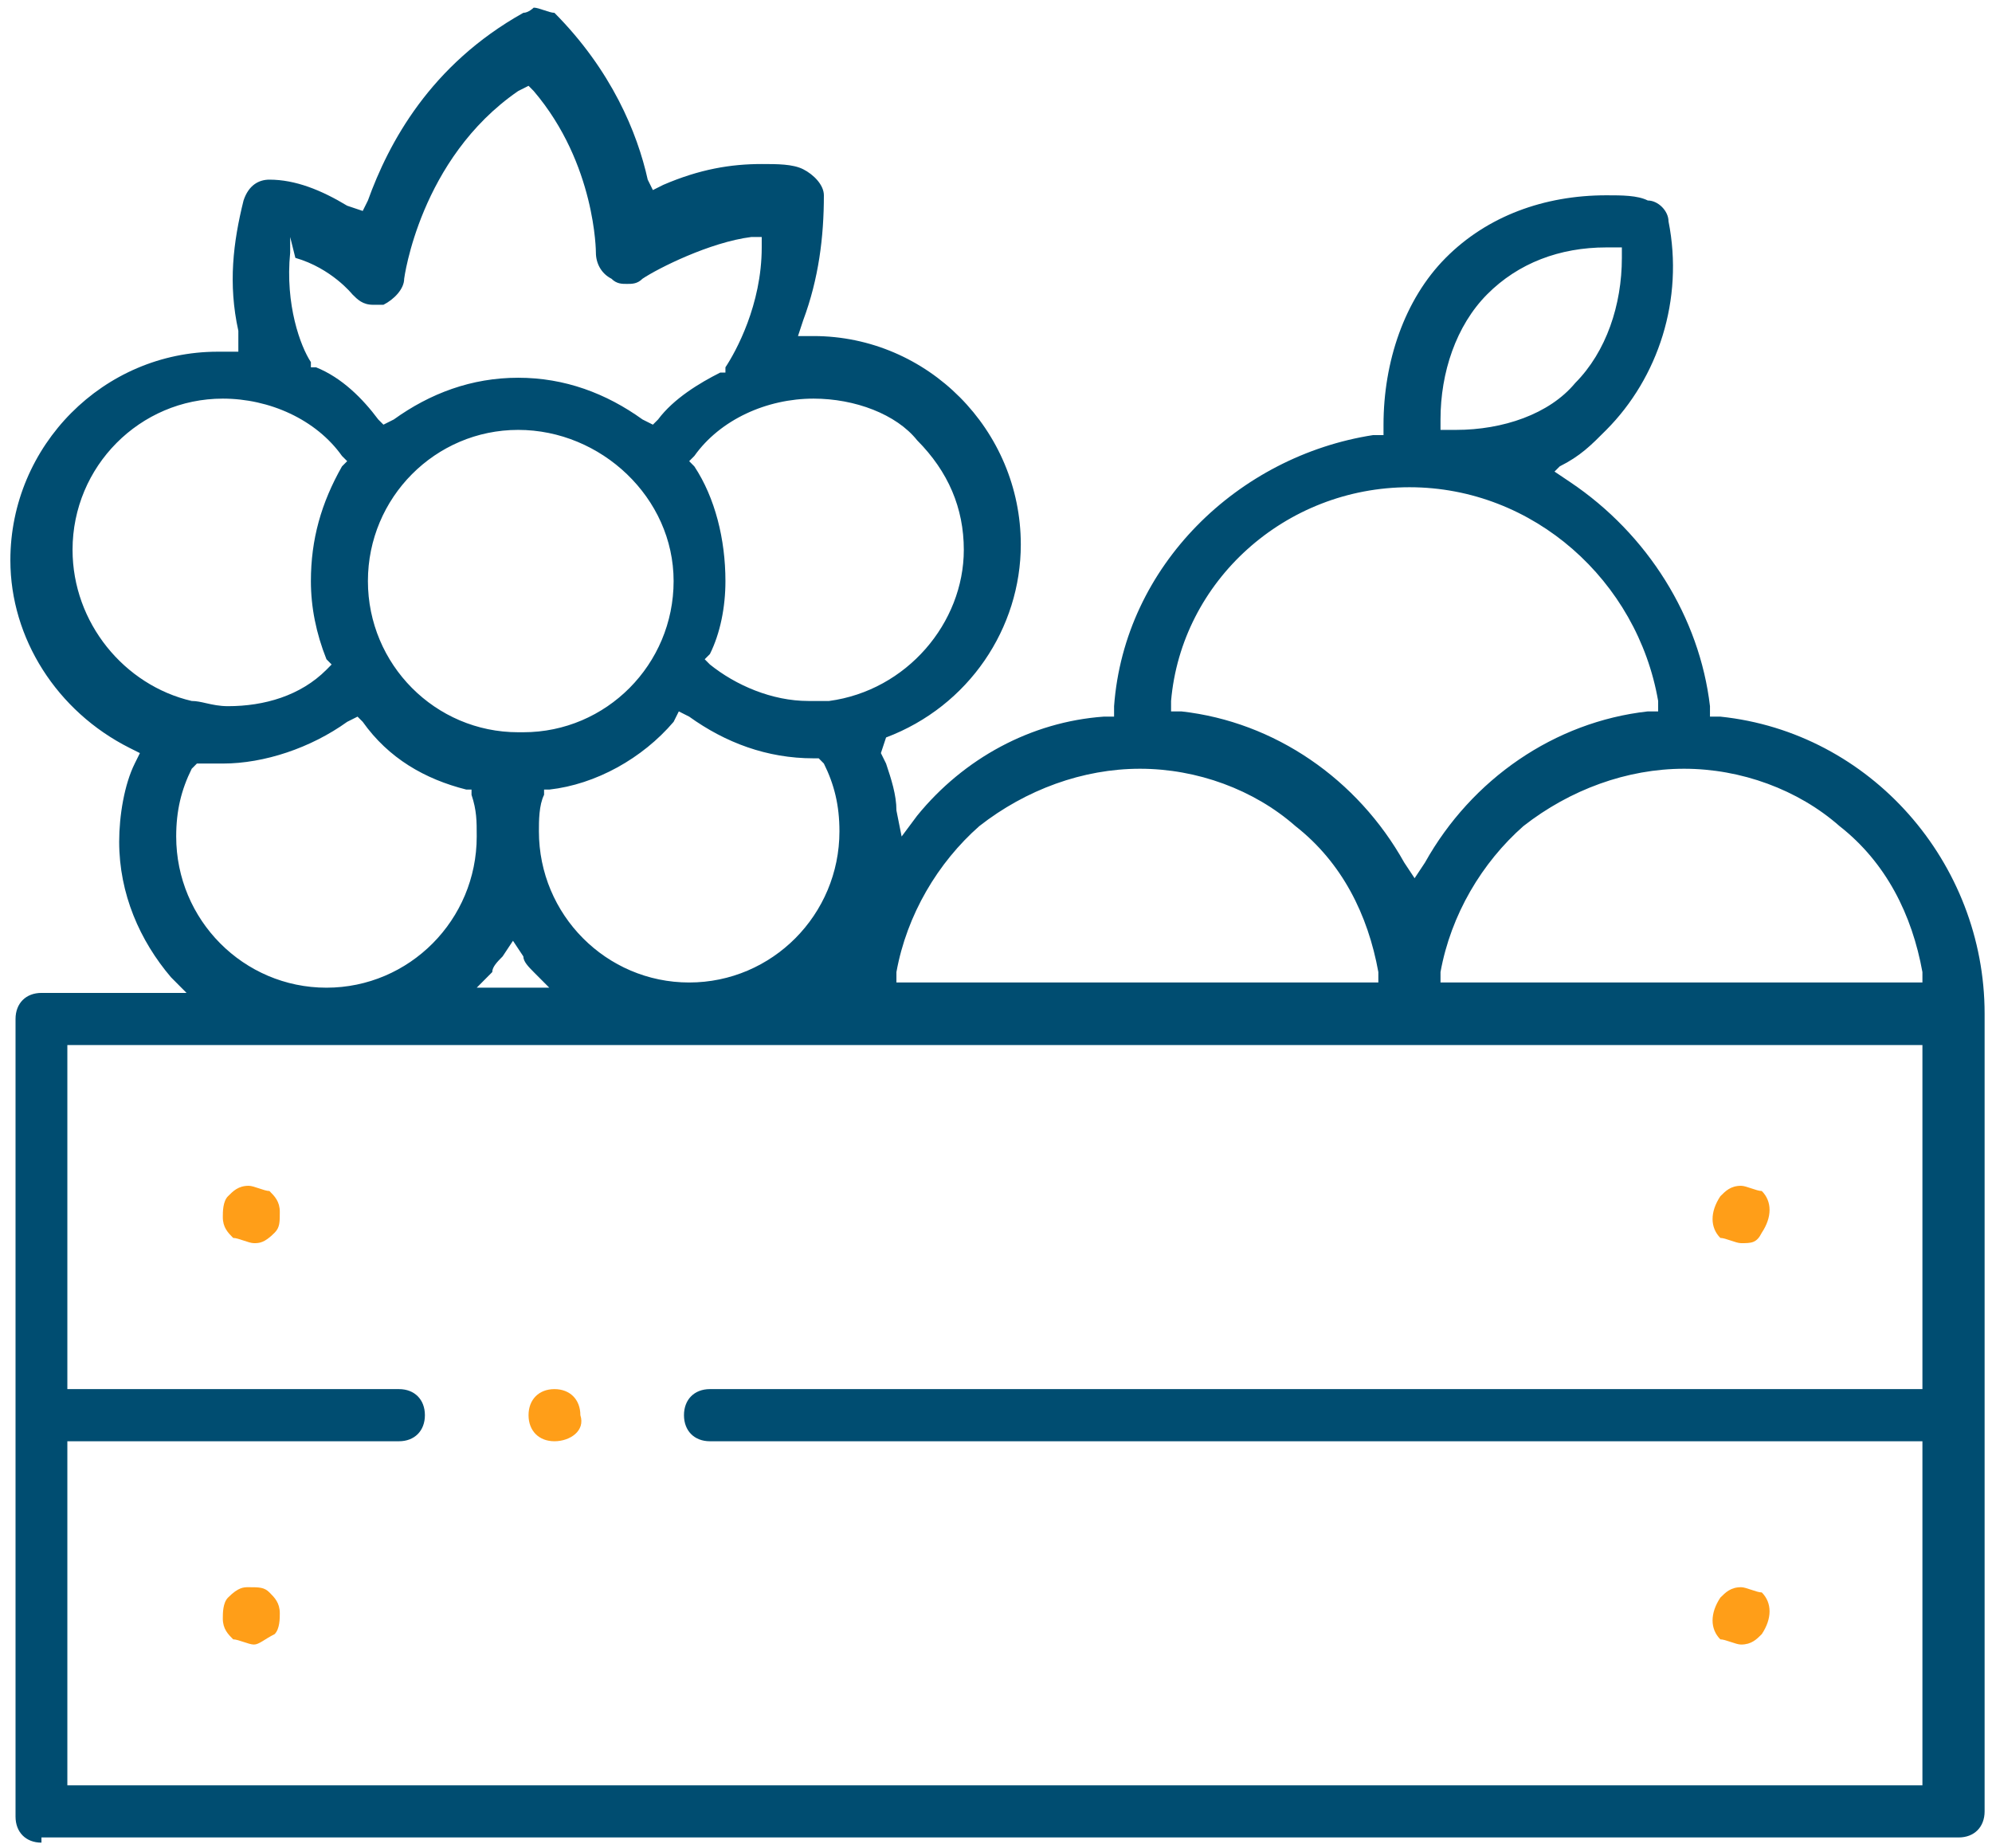 <svg width="69" height="64" viewBox="0 0 69 64" fill="none" xmlns="http://www.w3.org/2000/svg">
<path fill-rule="evenodd" clip-rule="evenodd" d="M8.795 56.958C8.615 56.958 8.256 56.778 8.077 56.778C7.897 56.597 7.718 56.417 7.718 56.056C7.718 55.875 7.718 55.514 7.897 55.333C8.256 54.972 8.436 54.972 8.615 54.972C8.974 54.972 9.154 54.972 9.333 55.153C9.513 55.333 9.692 55.514 9.692 55.875C9.692 56.056 9.692 56.417 9.513 56.597C9.154 56.778 8.974 56.958 8.795 56.958Z" fill="#FF9E18"/>
<path fill-rule="evenodd" clip-rule="evenodd" d="M8.795 43.056C8.615 43.056 8.256 42.875 8.077 42.875C7.897 42.694 7.718 42.514 7.718 42.153C7.718 41.972 7.718 41.611 7.897 41.431C8.077 41.25 8.256 41.069 8.615 41.069C8.795 41.069 9.154 41.25 9.333 41.25C9.513 41.431 9.692 41.611 9.692 41.972C9.692 42.333 9.692 42.514 9.513 42.694C9.154 43.056 8.974 43.056 8.795 43.056Z" fill="#FF9E18"/>
<path fill-rule="evenodd" clip-rule="evenodd" d="M60.308 56.958C60.128 56.958 59.769 56.778 59.59 56.778C59.231 56.417 59.231 55.875 59.59 55.333C59.769 55.153 59.949 54.972 60.308 54.972C60.487 54.972 60.846 55.153 61.026 55.153C61.385 55.514 61.385 56.056 61.026 56.597C60.846 56.778 60.667 56.958 60.308 56.958Z" fill="#FF9E18"/>
<path fill-rule="evenodd" clip-rule="evenodd" d="M60.308 43.056C60.128 43.056 59.769 42.875 59.59 42.875C59.231 42.514 59.231 41.972 59.59 41.431C59.769 41.25 59.949 41.069 60.308 41.069C60.487 41.069 60.846 41.25 61.026 41.25C61.385 41.611 61.385 42.153 61.026 42.694C60.846 43.056 60.667 43.056 60.308 43.056Z" fill="#FF9E18"/>
<path fill-rule="evenodd" clip-rule="evenodd" d="M19.205 49.917C18.667 49.917 18.308 49.556 18.308 49.014C18.308 48.472 18.667 48.111 19.205 48.111C19.744 48.111 20.103 48.472 20.103 49.014C20.282 49.556 19.744 49.917 19.205 49.917Z" fill="#FF9E18"/>
<path fill-rule="evenodd" clip-rule="evenodd" d="M1.436 63.819C0.897 63.819 0.538 63.458 0.538 62.917V35.292C0.538 34.75 0.897 34.389 1.436 34.389H6.462L5.923 33.847C4.846 32.583 4.128 30.958 4.128 29.153C4.128 28.25 4.308 27.167 4.667 26.445L4.846 26.083L4.487 25.903C1.974 24.639 0.359 22.111 0.359 19.403C0.359 15.431 3.59 12.181 7.538 12.181H7.718H8.256V11.458C7.897 9.833 8.077 8.389 8.436 6.944C8.615 6.403 8.974 6.222 9.333 6.222C10.231 6.222 11.128 6.583 12.026 7.125L12.564 7.306L12.744 6.944C13.461 4.958 14.897 2.25 18.128 0.444C18.308 0.444 18.487 0.264 18.487 0.264C18.577 0.264 18.712 0.309 18.846 0.354C18.981 0.399 19.115 0.444 19.205 0.444C21.18 2.431 22.077 4.597 22.436 6.222L22.615 6.583L22.974 6.403C24.231 5.861 25.308 5.681 26.385 5.681C26.923 5.681 27.462 5.681 27.82 5.861C28.18 6.042 28.538 6.403 28.538 6.764C28.538 8.208 28.359 9.653 27.82 11.097L27.641 11.639H28.18C32.128 11.639 35.359 14.889 35.359 18.861C35.359 21.75 33.564 24.458 30.692 25.542L30.513 26.083L30.692 26.445C30.872 26.986 31.051 27.528 31.051 28.07L31.231 28.972L31.769 28.25C33.385 26.264 35.718 25 38.231 24.82H38.59V24.458C38.949 19.583 42.897 15.792 47.564 15.069H47.923V14.708C47.923 12.542 48.641 10.375 50.077 8.931C51.513 7.486 53.487 6.764 55.641 6.764C56.179 6.764 56.718 6.764 57.077 6.944C57.436 6.944 57.795 7.306 57.795 7.667C58.333 10.375 57.436 13.083 55.641 14.889C55.102 15.431 54.744 15.792 54.026 16.153L53.846 16.333L54.385 16.695C57.077 18.5 58.872 21.389 59.231 24.458V24.82H59.59C64.795 25.361 68.744 29.875 68.744 35.111V62.736C68.744 63.278 68.385 63.639 67.846 63.639H1.436V63.819ZM2.333 61.833H66.59V49.917H24.59C24.051 49.917 23.692 49.556 23.692 49.014C23.692 48.472 24.051 48.111 24.59 48.111H66.59V36.194H2.333V48.111H13.82C14.359 48.111 14.718 48.472 14.718 49.014C14.718 49.556 14.359 49.917 13.82 49.917H2.333V61.833ZM52.769 28.611C54.385 27.347 56.359 26.625 58.333 26.625C60.308 26.625 62.282 27.347 63.718 28.611C65.333 29.875 66.231 31.681 66.59 33.667V34.028H49.897V33.667C50.256 31.681 51.333 29.875 52.769 28.611ZM39.487 26.625C37.513 26.625 35.538 27.347 33.923 28.611C32.487 29.875 31.41 31.681 31.051 33.667V34.028H47.744V33.667C47.385 31.681 46.487 29.875 44.872 28.611C43.436 27.347 41.462 26.625 39.487 26.625ZM19.026 27.347C20.641 27.167 22.256 26.264 23.333 25L23.513 24.639L23.872 24.82C25.128 25.722 26.564 26.264 28.18 26.264H28.359L28.538 26.445C28.897 27.167 29.077 27.889 29.077 28.792C29.077 31.681 26.744 34.028 23.872 34.028C21 34.028 18.667 31.681 18.667 28.792C18.667 28.431 18.667 27.889 18.846 27.528V27.347H19.026ZM17.41 33.125C17.231 33.306 17.051 33.486 17.051 33.667L16.513 34.208H19.026L18.487 33.667C18.308 33.486 18.128 33.306 18.128 33.125L17.769 32.583L17.41 33.125ZM6.103 28.972C6.103 28.07 6.282 27.347 6.641 26.625L6.82 26.445H7H7.718C9.154 26.445 10.769 25.903 12.026 25L12.385 24.82L12.564 25C13.461 26.264 14.718 26.986 16.154 27.347H16.333V27.528C16.513 28.07 16.513 28.431 16.513 28.972C16.513 31.861 14.18 34.208 11.308 34.208C8.436 34.208 6.103 31.861 6.103 28.972ZM48.821 16.875C44.513 16.875 40.923 20.125 40.564 24.278V24.639H40.923C44.154 25 47.026 26.986 48.641 29.875L49 30.417L49.359 29.875C50.974 26.986 53.846 25 57.077 24.639H57.436V24.278C56.718 20.125 53.128 16.875 48.821 16.875ZM12.744 20.125C12.744 17.236 15.077 14.889 17.949 14.889C20.82 14.889 23.333 17.236 23.333 20.125C23.333 23.014 21 25.361 18.128 25.361H17.949C15.077 25.361 12.744 23.014 12.744 20.125ZM28.18 13.806C26.564 13.806 24.949 14.528 24.051 15.792L23.872 15.972L24.051 16.153C24.769 17.236 25.128 18.681 25.128 20.125C25.128 21.028 24.949 21.931 24.59 22.653L24.41 22.833L24.59 23.014C25.487 23.736 26.744 24.278 28 24.278H28.718C31.41 23.917 33.385 21.57 33.385 19.042C33.385 17.597 32.846 16.333 31.769 15.25C31.051 14.347 29.615 13.806 28.18 13.806ZM2.513 19.042C2.513 16.153 4.846 13.806 7.718 13.806C9.333 13.806 10.949 14.528 11.846 15.792L12.026 15.972L11.846 16.153C11.128 17.417 10.769 18.681 10.769 20.125C10.769 21.028 10.949 21.931 11.308 22.833L11.487 23.014L11.308 23.195C10.41 24.097 9.154 24.458 7.897 24.458C7.601 24.458 7.359 24.404 7.141 24.355L7.141 24.355C6.964 24.314 6.802 24.278 6.641 24.278C4.308 23.736 2.513 21.57 2.513 19.042ZM55.641 8.569C54.026 8.569 52.59 9.111 51.513 10.194C50.436 11.278 49.897 12.903 49.897 14.528V14.889H50.256H50.436C52.051 14.889 53.667 14.347 54.564 13.264C55.641 12.181 56.179 10.556 56.179 8.931V8.569H55.641ZM10.769 12.542C10.41 12 9.872 10.556 10.051 8.75V8.208L10.231 8.931C11.487 9.292 12.205 10.194 12.205 10.194C12.385 10.375 12.564 10.556 12.923 10.556H13.282C13.641 10.375 14 10.014 14 9.653C14 9.653 14.538 5.5 17.949 3.153L18.308 2.972L18.487 3.153C20.641 5.681 20.641 8.75 20.641 8.75C20.641 9.111 20.82 9.472 21.18 9.653C21.359 9.833 21.538 9.833 21.718 9.833C21.897 9.833 22.077 9.833 22.256 9.653C22.795 9.292 24.59 8.389 26.026 8.208H26.385V8.569C26.385 10.556 25.487 12.181 25.128 12.722V12.903H24.949C24.231 13.264 23.333 13.806 22.795 14.528L22.615 14.708L22.256 14.528C21 13.625 19.564 13.083 17.949 13.083C16.333 13.083 14.897 13.625 13.641 14.528L13.282 14.708L13.102 14.528C12.564 13.806 11.846 13.083 10.949 12.722H10.769V12.542Z" fill="#004D71"/>
</svg>

